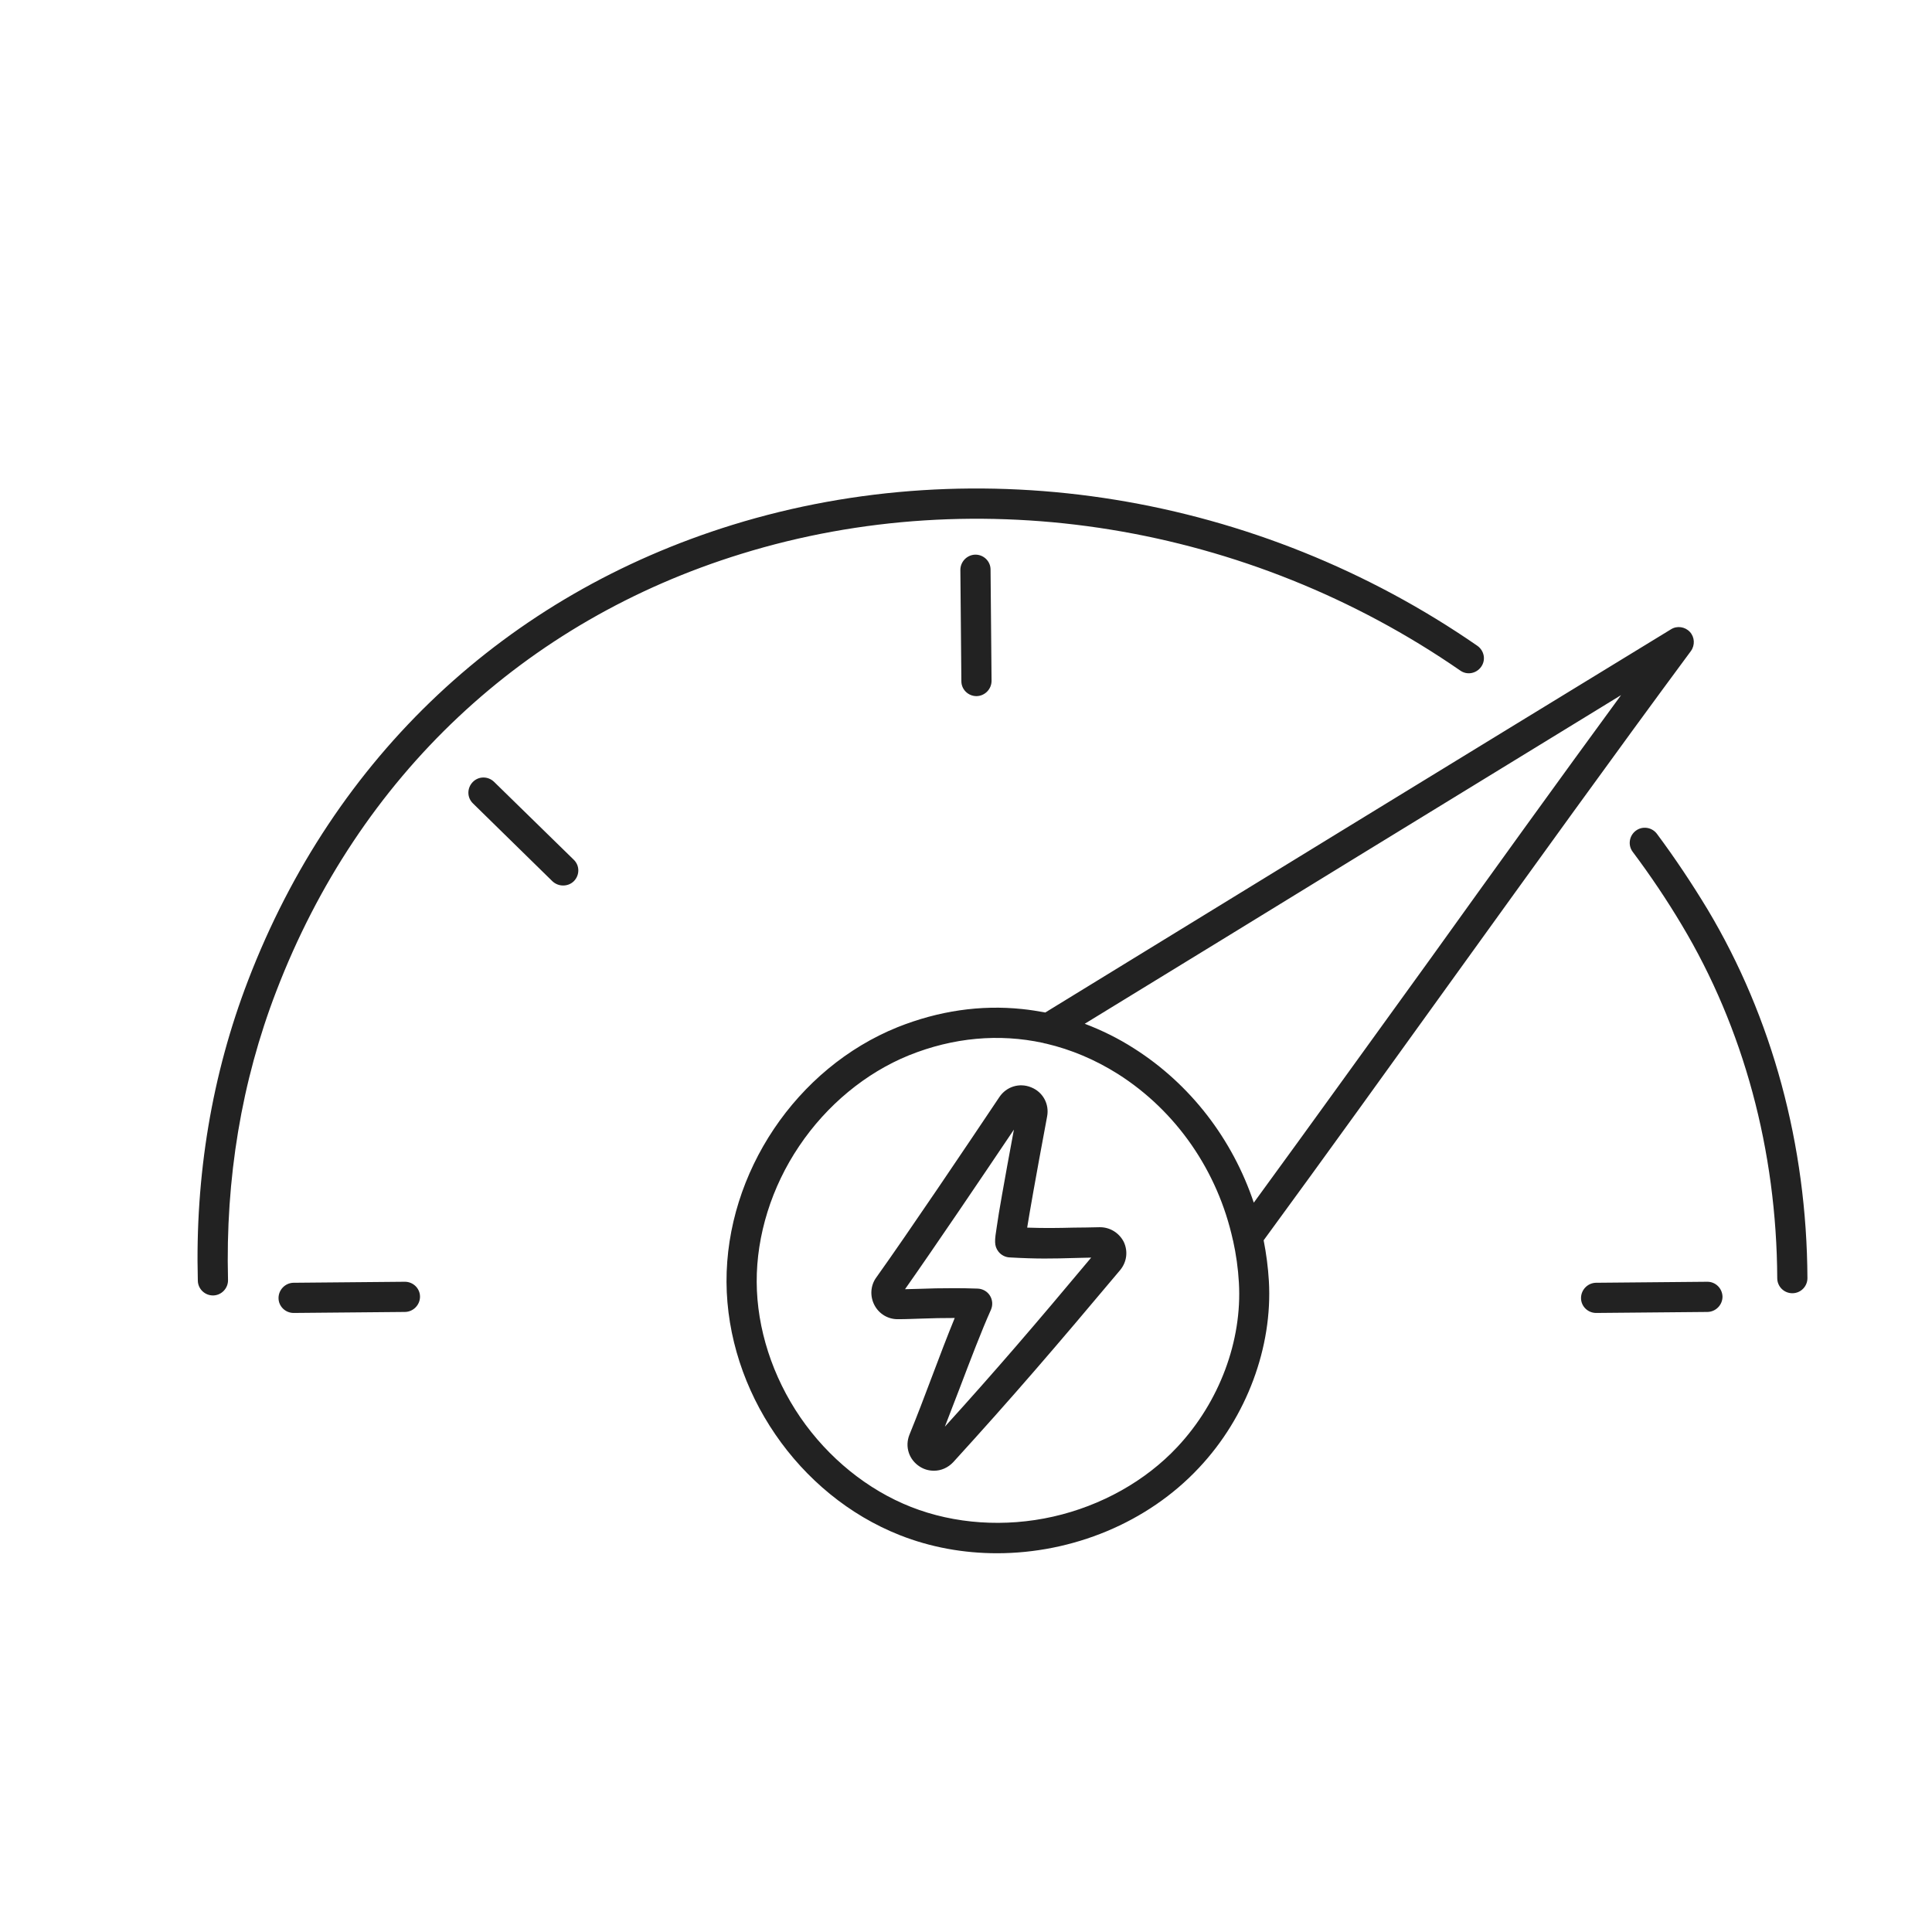 <?xml version="1.0" ?>
<svg width="800px" height="800px" viewBox="0 0 960 960" version="1.1" xml:space="preserve" xmlns="http://www.w3.org/2000/svg" xmlns:xlink="http://www.w3.org/1999/xlink">
<style type="text/css">
	.st0{display:none;}
	.st1{display:inline;opacity:0.93;}
	.st2{display:inline;}
	.st3{fill:none;stroke:#000000;stroke-width:15;stroke-linecap:round;stroke-linejoin:round;stroke-miterlimit:10;}
	.st4{display:inline;fill:none;stroke:#000000;stroke-width:15;stroke-linecap:round;stroke-linejoin:round;stroke-miterlimit:10;}
	.st5{fill:#222222;}
	.st6{fill:#DDEDE7;}
	.st7{fill:#1A1D3F;}
	.st8{fill:#ED644E;}
	.st9{fill:#E9B44D;}
	.st10{fill:#3DC5A1;}
	.st11{fill:#494EDF;}
</style>
<g class="st0" id="guide"/>
<g class="st0" id="sketch"/>
<g class="st0" id="stroke">
<path class="st4" d="M446.1,648c13.1-0.2,22.4-0.9,39.5-0.3c-7.9,17.5-16.4,42-26.8,68.1c-2.3,5.8,5.1,10.4,9.3,5.8   c29.6-32.5,50-56.3,82.7-95.1c3.1-3.7,0.4-9.3-4.4-9.2c-18.5,0.2-25.8,0.9-44.3-0.1c-0.9,0,5.8-37,10.8-63.7   c1.1-6-6.8-9.2-10.1-4.1c-17.4,26-45.6,67.8-61.3,89.9C438.8,642.9,441.5,648.1,446.1,648z"/>
<path class="st4" d="M448.8,517.4c-47.3,19.1-80.5,68.6-80.3,119.6c0.2,51,33.9,100.2,81.4,118.8s105.6,5.5,140.5-31.7   c21.8-23.3,34.6-55.4,32.6-87.3C617.8,549.5,533.6,483.2,448.8,517.4z"/>
<path class="st4" d="M890.5,635.1c-0.3-62.9-16.3-125.5-48.5-179.4c-7.7-12.8-15.9-25.1-24.7-36.8"/>
<path class="st4" d="M105.8,636.2c-1.3-49.8,6.6-99.8,24.5-146.4c95.4-248.3,393.4-305.3,599.6-162.7"/>
<path class="st4" d="M520.7,511.1c101-61.8,215.9-132.3,313.4-192.1c-69.5,94-143.8,199.4-214.2,295.5"/>
<path class="st4" d="M484.7,283.1c0.2,18.4,0.4,36.9,0.5,55.3"/>
<path class="st4" d="M240.4,393.8c13.2,12.9,26.3,25.8,39.5,38.7"/>
<path class="st4" d="M145.9,644.9c18.4-0.2,36.9-0.4,55.3-0.5"/>
<path class="st4" d="M793.1,644.9c18.4-0.2,36.9-0.4,55.3-0.5"/>
</g>
<g id="outline">
<path class="st5" d="M546.3,609.8c-4.9,0.1-9,0.2-12.7,0.2c-8.1,0.2-14.4,0.3-23.2,0c1.2-7.5,3.9-23.1,9.9-55.2   c1.2-6.2-2.1-12.2-7.9-14.5c-5.8-2.4-12.3-0.4-15.8,4.8c-16,23.9-45.2,67.3-61.2,89.7c-2.9,4-3.2,9.3-0.9,13.7   c2.3,4.4,6.8,7.1,11.8,7c4.2,0,8-0.2,11.7-0.3c5.3-0.2,10.4-0.3,16.4-0.3c-3.7,9-7.6,19.3-11.6,29.9c-3.4,9.1-7,18.5-10.9,28.1   c-2.4,6-0.2,12.5,5.2,15.9c2.2,1.4,4.6,2,7,2c3.5,0,7-1.5,9.6-4.3c29.7-32.6,50.4-56.7,82.9-95.4c3.3-4,4-9.3,1.8-14   C556.1,612.6,551.5,609.7,546.3,609.8z M469.5,708.9c2.5-6.4,4.8-12.6,7.2-18.7c5.6-14.7,10.9-28.7,15.7-39.4c1-2.3,0.8-4.9-0.5-7   c-1.3-2.1-3.6-3.4-6.1-3.5c-4.7-0.2-8.8-0.2-12.6-0.2c-5.9,0-10.9,0.1-15.8,0.3c-2.5,0.1-5,0.1-7.7,0.2   c14.7-20.9,38.3-55.8,54.1-79.3c-2.4,12.9-4.4,23.8-5.9,32.4c-1.2,6.8-2.1,12.1-2.6,15.8c-1.1,6.9-1.4,9.5,0.8,12.4   c1.3,1.7,3.4,2.8,5.5,2.9c13.9,0.8,21.6,0.6,32.2,0.3c2.6-0.1,5.3-0.1,8.4-0.2C514.1,658.5,494.7,681.1,469.5,708.9z M848.5,451.9   c32.1,53.7,49.3,117,49.6,183.2c0,4.1-3.3,7.5-7.5,7.5c0,0,0,0,0,0c-4.1,0-7.5-3.3-7.5-7.5c-0.3-63.5-16.7-124.2-47.5-175.6   c-7.4-12.4-15.6-24.6-24.3-36.2c-2.5-3.3-1.8-8,1.5-10.5c3.3-2.5,8-1.8,10.5,1.5C832.3,426.4,840.7,439,848.5,451.9z M368.4,275.2   c-108,33.3-190.1,110.5-231.1,217.3c-17.3,44.9-25.3,93.2-24,143.5c0.1,4.1-3.2,7.6-7.3,7.7c-0.1,0-0.1,0-0.2,0   c-4,0-7.4-3.2-7.5-7.3c-1.4-52.3,7-102.5,25-149.3C166,375.9,251.5,295.6,364,260.8c122.7-37.9,261-15.4,370.1,60.1   c3.4,2.4,4.3,7,1.9,10.4c-2.4,3.4-7,4.3-10.4,1.9C620.3,260.4,486.8,238.6,368.4,275.2z M840.2,323.5c2.1-2.9,1.9-6.9-0.5-9.5   c-2.4-2.6-6.4-3.2-9.4-1.3C779,344,722.9,378.4,666.5,412.9c-49.9,30.6-100,61.3-147.1,90.2c-3.8-0.7-7.5-1.3-11.4-1.7   c-20.8-2.2-41.7,0.9-62,9c-50.3,20.3-85.2,72.3-85,126.6c0.3,54.2,35.7,105.9,86.1,125.8c15.4,6.1,31.9,9,48.3,9   c37.3,0,74.7-15,100.4-42.5c23.7-25.2,36.6-60,34.7-92.8c-0.4-6.8-1.3-13.6-2.6-20.2c31.2-42.6,63.6-87.7,95-131.3   C761.9,430.9,802.1,375,840.2,323.5z M585,719c-15.8,16.9-37.8,29.2-61.7,34.6c-23.9,5.4-49,3.7-70.6-4.8s-41.1-24.3-55-44.5   c-13.9-20.3-21.6-44.2-21.7-67.3c-0.1-23.2,7.4-47.2,21.1-67.5c13.7-20.4,33.1-36.4,54.5-45.1c22.1-8.9,44.8-10.9,66.6-6.2   c0.6,0.2,1.1,0.3,1.7,0.4c12.3,2.9,24.2,7.9,35.5,15c29.2,18.5,49.7,48.4,57.2,82.5c0,0.1,0,0.2,0.1,0.3c1.5,6.8,2.5,13.8,2.9,20.9   C617.3,666.2,605.9,696.7,585,719z M623,597.6c-10.6-31.6-31.5-58.9-59.6-76.7c-7.8-5-16-9-24.4-12.2c43.7-26.7,89.6-54.9,135.4-83   c44.6-27.3,89.1-54.6,131.1-80.3c-31.2,42.6-63.4,87.3-94.6,130.8C681.8,516.4,652,557.9,623,597.6z M492.2,283l0.5,55.3   c0,4.1-3.3,7.5-7.4,7.6c0,0,0,0-0.1,0c-4.1,0-7.5-3.3-7.5-7.4l-0.5-55.3c0-4.1,3.3-7.5,7.4-7.6c0,0,0,0,0.1,0   C488.8,275.6,492.2,278.9,492.2,283z M285.1,427.2c3,2.9,3,7.6,0.1,10.6c-1.5,1.5-3.4,2.2-5.4,2.2c-1.9,0-3.8-0.7-5.3-2.1   l-39.5-38.7c-3-2.9-3-7.6-0.1-10.6c2.9-3,7.6-3,10.6-0.1L285.1,427.2z M208.7,644.3c0,4.1-3.3,7.5-7.4,7.6l-55.3,0.5c0,0,0,0-0.1,0   c-4.1,0-7.5-3.3-7.5-7.4c0-4.1,3.3-7.5,7.4-7.6l55.3-0.5c0,0,0,0,0.1,0C205.3,636.9,208.7,640.2,208.7,644.3z M855.9,644.3   c0,4.1-3.3,7.5-7.4,7.6l-55.3,0.5c0,0,0,0-0.1,0c-4.1,0-7.5-3.3-7.5-7.4c0-4.1,3.3-7.5,7.4-7.6l55.3-0.5c0,0,0,0,0.1,0   C852.5,636.9,855.8,640.2,855.9,644.3z"/>
</g>
<g class="st0" id="flat">
<g class="st2">
<path class="st6" d="M750.2,343.2C539.4,181.6,220.2,243,130.3,505.4c-15.4,44.8-21.5,92.3-19.4,139.5h115.4    c8.7,0,15.7-7.1,15.7-15.8c0.1-26.9,4.3-53.8,13.1-79.3c59.5-173.5,270.5-214.1,409.9-107.3c50.8,38.9,82.8,100.4,89.4,164.1    c0.7,6.6,1.1,13.2,1.2,19.9c0.2,10.3,8.6,18.5,18.9,18.5H887c0.8-17.9,0.3-35.8-1.5-53.7C875.4,495,827,402.1,750.2,343.2z"/>
<path class="st8" d="M809.1,334.4c-91.8,56.2-195.9,120.1-288.3,176.7l99.2,103.4c64.5-88,132.3-184,196.8-271.8    C820.4,337.6,814.4,331.1,809.1,334.4z"/>
<path class="st11" d="M448.8,517.4c-47.3,19.1-80.5,68.6-80.3,119.6c0.2,51,33.9,100.2,81.4,118.8c47.4,18.6,105.6,5.5,140.5-31.7    c21.8-23.3,34.6-55.4,32.6-87.3C617.8,549.5,533.6,483.2,448.8,517.4z"/>
<path class="st9" d="M550.8,615.7c-20.1,0.3-28.1,1-48.2-0.1c-1-0.1,6.4-40.3,11.8-69.3c1.2-6.5-7.4-10-11-4.5    c-18.9,28.3-49.6,73.7-66.7,97.7c-2.9,4.1,0.1,9.7,5,9.6c14.3-0.2,24.4-1,42.9-0.4c-8.5,19-17.9,45.6-29.1,74    c-2.5,6.3,5.6,11.3,10.1,6.3c32.2-35.3,54.4-61.2,89.9-103.5C558.9,621.7,556,615.6,550.8,615.7z"/>
<path class="st7" d="M823.4,414.4c-2.5-3.3-7.2-4-10.5-1.5c-3.3,2.5-4,7.2-1.5,10.5c8.6,11.6,16.8,23.8,24.3,36.2    c30.8,51.4,47.2,112.1,47.5,175.6c0,4.1,3.4,7.5,7.5,7.5c0,0,0,0,0,0c4.1,0,7.5-3.4,7.5-7.5c-0.3-66.2-17.4-129.5-49.6-183.2    C840.7,439,832.3,426.4,823.4,414.4z"/>
<path class="st7" d="M725.6,333.2c3.4,2.4,8.1,1.5,10.4-1.9c2.4-3.4,1.5-8.1-1.9-10.4C625.1,245.4,486.7,223,364,260.8    c-112.5,34.7-198,115.1-240.7,226.3c-18,46.8-26.4,97-25,149.3c0.1,4.1,3.4,7.3,7.5,7.3c0.1,0,0.1,0,0.2,0    c4.1-0.1,7.4-3.6,7.3-7.7c-1.3-50.3,6.7-98.6,24-143.5c41-106.8,123.1-184,231.1-217.3C486.8,238.6,620.3,260.4,725.6,333.2z"/>
<path class="st7" d="M484.7,275.6C484.7,275.6,484.7,275.6,484.7,275.6c-4.2,0-7.5,3.4-7.5,7.6l0.5,55.3c0,4.1,3.4,7.4,7.5,7.4    c0,0,0,0,0.1,0c4.1,0,7.5-3.4,7.4-7.6l-0.5-55.3C492.2,278.9,488.8,275.6,484.7,275.6z"/>
<path class="st7" d="M245.6,388.5c-3-2.9-7.7-2.9-10.6,0.1c-2.9,3-2.9,7.7,0.1,10.6l39.5,38.7c1.5,1.4,3.4,2.1,5.3,2.1    c1.9,0,3.9-0.8,5.4-2.2c2.9-3,2.9-7.7-0.1-10.6L245.6,388.5z"/>
<path class="st7" d="M201.2,636.9C201.2,636.9,201.2,636.9,201.2,636.9l-55.4,0.5c-4.1,0-7.5,3.4-7.4,7.6c0,4.1,3.4,7.4,7.5,7.4    c0,0,0,0,0.1,0l55.3-0.5c4.1,0,7.5-3.4,7.4-7.6C208.7,640.2,205.3,636.9,201.2,636.9z"/>
<path class="st7" d="M848.4,636.9C848.4,636.9,848.3,636.9,848.4,636.9l-55.4,0.5c-4.1,0-7.5,3.4-7.4,7.6c0,4.1,3.4,7.4,7.5,7.4    c0,0,0,0,0.1,0l55.3-0.5c4.1,0,7.5-3.4,7.4-7.6C855.8,640.2,852.5,636.9,848.4,636.9z"/>
<path class="st7" d="M563.4,520.8c-17.2-10.9-35.8-17.4-55.4-19.5c-20.8-2.2-41.7,0.9-62,9c-3.8,1.6-5.7,5.9-4.1,9.8    c1.5,3.8,5.9,5.7,9.8,4.1c35.1-14.2,72-10.9,103.7,9.2c35.1,22.2,57.6,61,60.2,103.8c0.2,4,3.5,7.1,7.5,7.1c0.2,0,0.3,0,0.5,0    c4.1-0.2,7.3-3.8,7-7.9C627.7,588.8,602.6,545.6,563.4,520.8z"/>
<path class="st7" d="M585,719c-15.8,16.9-37.8,29.2-61.7,34.6c-23.9,5.4-49,3.7-70.6-4.8c-3.9-1.5-8.2,0.4-9.7,4.2    c-1.5,3.9,0.4,8.2,4.2,9.7c15.4,6.1,31.9,9,48.3,9c37.3,0,74.7-15,100.4-42.5c2.8-3,2.7-7.8-0.3-10.6    C592.6,715.8,587.8,716,585,719z"/>
<path class="st7" d="M773.5,402c-3.4-2.4-8-1.7-10.5,1.7l-99.8,138.5c-2.4,3.4-1.7,8,1.7,10.5c1.3,1,2.9,1.4,4.4,1.4    c2.3,0,4.6-1.1,6.1-3.1l99.8-138.5C777.6,409.1,776.9,404.4,773.5,402z"/>
</g>
</g>
<g class="st0" id="colored_x5F_line">
<g class="st2">
<path class="st9" d="M750.2,343.2C539.4,181.6,220.2,243,130.3,505.4c-15.4,44.8-21.5,92.3-19.4,139.5h115.4    c8.7,0,15.7-7.1,15.7-15.8c0.1-26.9,4.3-53.8,13.1-79.3c57.3-167.3,255.6-211,394.7-118.1c39.2-24.7,78.9-48.4,117.4-74.4    C761.8,352.4,756.1,347.7,750.2,343.2z"/>
<path class="st9" d="M789.3,378.7c-0.1,0.1-0.2,0.2-0.3,0.3c-6,7-13,14-19,23c-17,27-31,50-51,75c-3.5,3.5-6.3,7.8-8.7,12.5    c24.5,34.2,39.9,75.2,44.3,117.1c0.7,6.6,1.1,13.2,1.2,19.9c0.2,10.3,8.6,18.5,18.9,18.5H887c0.8-17.9,0.3-35.8-1.5-53.7    C877.2,512.5,843.4,436.1,789.3,378.7z"/>
<path class="st9" d="M448.8,517.4c-47.3,19.1-80.5,68.6-80.3,119.6c0.2,51,33.9,100.2,81.4,118.8c47.4,18.6,105.6,5.5,140.5-31.7    c21.8-23.3,34.6-55.4,32.6-87.3C617.8,549.5,533.6,483.2,448.8,517.4z M555.5,625.7c-35.5,42.3-57.7,68.1-89.9,103.5    c-4.6,5-12.6-0.1-10.1-6.3c11.3-28.4,20.6-55,29.1-74c-18.5-0.6-28.7,0.2-42.9,0.4c-5,0.1-7.9-5.5-5-9.6    c17.1-24,47.7-69.5,66.7-97.7c3.7-5.5,12.2-2,11,4.5c-5.4,29-12.7,69.2-11.8,69.3c20.1,1.1,28.1,0.4,48.2,0.1    C556,615.6,558.9,621.7,555.5,625.7z"/>
<path class="st5" d="M822.8,347.1c3.8-5.2,3.4-12.1-0.9-16.8c-4.3-4.7-11.2-5.7-16.7-2.3c-44.1,27-91.1,55.8-138.3,84.7    c-50,30.7-100.3,61.4-147.5,90.4c-3.8-0.7-7.5-1.3-11.4-1.7c-20.8-2.2-41.7,0.9-62,9c-3.8,1.6-5.7,5.9-4.1,9.8    c1.5,3.8,5.9,5.7,9.8,4.1c22.1-8.9,44.8-10.9,66.6-6.2c0.6,0.2,1.1,0.3,1.7,0.4c12.3,2.9,24.2,7.9,35.5,15    c29.2,18.5,49.7,48.4,57.2,82.5c0,0.1,0,0.2,0.1,0.3c1.5,6.8,2.5,13.8,2.9,20.9c0.2,4,3.5,7.1,7.5,7.1c0.2,0,0.3,0,0.5,0    c4.1-0.2,7.3-3.8,7-7.9c-0.4-6.8-1.3-13.6-2.6-20.2c31.2-42.6,63.6-87.7,95-131.3C756,439.1,790.1,391.7,822.8,347.1z M623,597.6    c-10.6-31.6-31.5-58.9-59.6-76.7c-7.8-5-16-9-24.4-12.2c43.8-26.8,89.8-55,135.7-83.2c44.5-27.3,88.8-54.4,130.7-80.1    c-31.1,42.5-63.4,87.3-94.6,130.8C681.8,516.4,652,557.9,623,597.6z"/>
<path class="st5" d="M823.4,414.4c-2.5-3.3-7.2-4-10.5-1.5c-3.3,2.5-4,7.2-1.5,10.5c8.6,11.6,16.8,23.8,24.3,36.2    c30.8,51.4,47.2,112.1,47.5,175.6c0,4.1,3.4,7.5,7.5,7.5c0,0,0,0,0,0c4.1,0,7.5-3.4,7.5-7.5c-0.3-66.2-17.4-129.5-49.6-183.2    C840.7,439,832.3,426.4,823.4,414.4z"/>
<path class="st5" d="M725.6,333.2c3.4,2.4,8.1,1.5,10.4-1.9c2.4-3.4,1.5-8.1-1.9-10.4C625.1,245.4,486.7,223,364,260.8    c-112.5,34.7-198,115.1-240.7,226.3c-18,46.8-26.4,97-25,149.3c0.1,4.1,3.4,7.3,7.5,7.3c0.1,0,0.1,0,0.2,0    c4.1-0.1,7.4-3.6,7.3-7.7c-1.3-50.3,6.7-98.6,24-143.5c41-106.8,123.1-184,231.1-217.3C486.8,238.6,620.3,260.4,725.6,333.2z"/>
<path class="st5" d="M484.7,275.6C484.7,275.6,484.7,275.6,484.7,275.6c-4.2,0-7.5,3.4-7.5,7.6l0.5,55.3c0,4.1,3.4,7.4,7.5,7.4    c0,0,0,0,0.1,0c4.1,0,7.5-3.4,7.4-7.6l-0.5-55.3C492.2,278.9,488.8,275.6,484.7,275.6z"/>
<path class="st5" d="M245.6,388.5c-3-2.9-7.7-2.9-10.6,0.1c-2.9,3-2.9,7.7,0.1,10.6l39.5,38.7c1.5,1.4,3.4,2.1,5.3,2.1    c1.9,0,3.9-0.8,5.4-2.2c2.9-3,2.9-7.7-0.1-10.6L245.6,388.5z"/>
<path class="st5" d="M201.2,636.9C201.2,636.9,201.2,636.9,201.2,636.9l-55.4,0.5c-4.1,0-7.5,3.4-7.4,7.6c0,4.1,3.4,7.4,7.5,7.4    c0,0,0,0,0.1,0l55.3-0.5c4.1,0,7.5-3.4,7.4-7.6C208.7,640.2,205.3,636.9,201.2,636.9z"/>
<path class="st5" d="M848.4,636.9C848.4,636.9,848.3,636.9,848.4,636.9l-55.4,0.5c-4.1,0-7.5,3.4-7.4,7.6c0,4.1,3.4,7.4,7.5,7.4    c0,0,0,0,0.1,0l55.3-0.5c4.1,0,7.5-3.4,7.4-7.6C855.8,640.2,852.5,636.9,848.4,636.9z"/>
<path class="st5" d="M585,719c-15.8,16.9-37.8,29.2-61.7,34.6c-23.9,5.4-49,3.7-70.6-4.8c-3.9-1.5-8.2,0.4-9.7,4.2    c-1.5,3.9,0.4,8.2,4.2,9.7c15.4,6.1,31.9,9,48.3,9c37.3,0,74.7-15,100.4-42.5c2.8-3,2.7-7.8-0.3-10.6    C592.6,715.8,587.8,716,585,719z"/>
</g>
</g>
</svg>